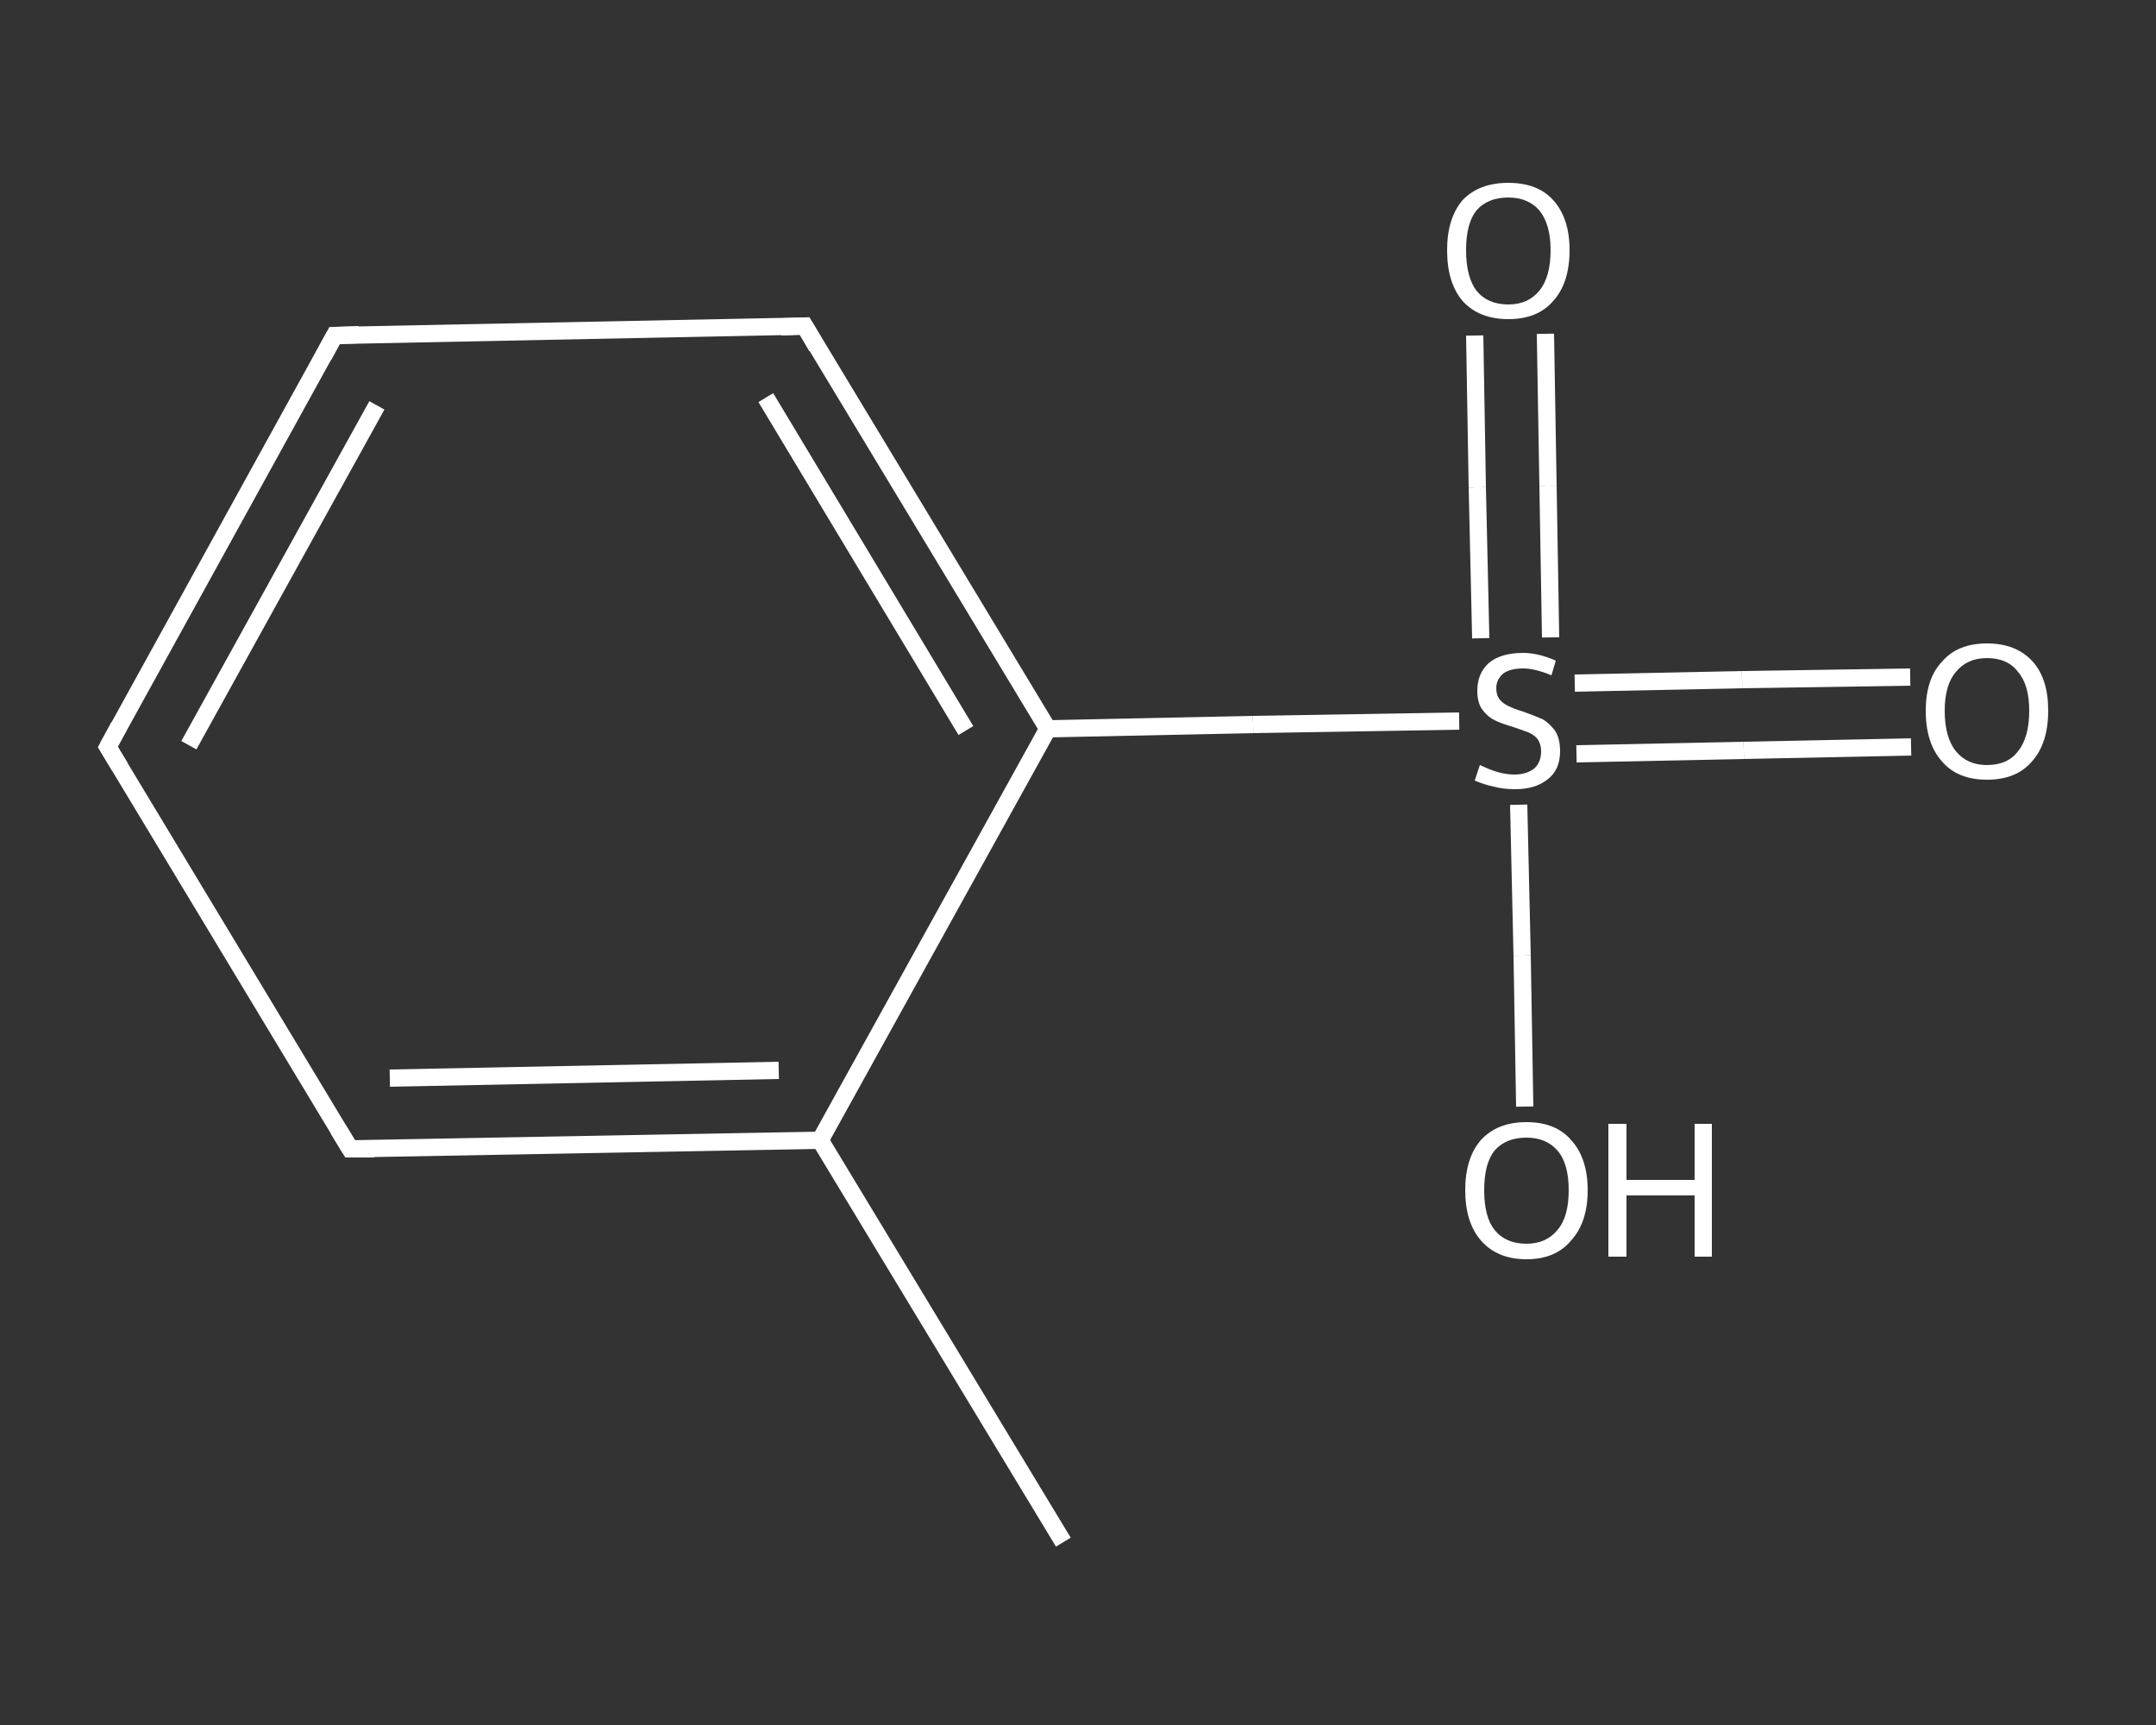 <?xml version='1.0' encoding='iso-8859-1'?>
<svg version='1.1' baseProfile='full'
              xmlns='http://www.w3.org/2000/svg'
                      xmlns:rdkit='http://www.rdkit.org/xml'
                      xmlns:xlink='http://www.w3.org/1999/xlink'
                  xml:space='preserve'
width='250px' height='200px' viewBox='0 0 250 200'>
<rect x="0" y="0" width="250" height="200" fill="#333333" stroke="none"/>
<!-- END OF HEADER -->
<rect style='opacity:1.0;fill:transparent;stroke:none' width='250.0' height='200.0' x='0.0' y='0.0'> </rect>
<path class='bond-0 atom-0 atom-1' d='M 123.3,178.8 L 95.1,132.2' style='fill:none;fill-rule:evenodd;stroke:#FFFFFF;stroke-width:2.0px;stroke-linecap:butt;stroke-linejoin:miter;stroke-opacity:1' />
<path class='bond-1 atom-1 atom-2' d='M 95.1,132.2 L 40.6,133.2' style='fill:none;fill-rule:evenodd;stroke:#FFFFFF;stroke-width:2.0px;stroke-linecap:butt;stroke-linejoin:miter;stroke-opacity:1' />
<path class='bond-1 atom-1 atom-2' d='M 90.3,124.1 L 45.2,125.0' style='fill:none;fill-rule:evenodd;stroke:#FFFFFF;stroke-width:2.0px;stroke-linecap:butt;stroke-linejoin:miter;stroke-opacity:1' />
<path class='bond-2 atom-2 atom-3' d='M 40.6,133.2 L 12.5,86.6' style='fill:none;fill-rule:evenodd;stroke:#FFFFFF;stroke-width:2.0px;stroke-linecap:butt;stroke-linejoin:miter;stroke-opacity:1' />
<path class='bond-3 atom-3 atom-4' d='M 12.5,86.6 L 38.8,38.9' style='fill:none;fill-rule:evenodd;stroke:#FFFFFF;stroke-width:2.0px;stroke-linecap:butt;stroke-linejoin:miter;stroke-opacity:1' />
<path class='bond-3 atom-3 atom-4' d='M 21.9,86.4 L 43.7,47.0' style='fill:none;fill-rule:evenodd;stroke:#FFFFFF;stroke-width:2.0px;stroke-linecap:butt;stroke-linejoin:miter;stroke-opacity:1' />
<path class='bond-4 atom-4 atom-5' d='M 38.8,38.9 L 93.3,37.8' style='fill:none;fill-rule:evenodd;stroke:#FFFFFF;stroke-width:2.0px;stroke-linecap:butt;stroke-linejoin:miter;stroke-opacity:1' />
<path class='bond-5 atom-5 atom-6' d='M 93.3,37.8 L 121.5,84.5' style='fill:none;fill-rule:evenodd;stroke:#FFFFFF;stroke-width:2.0px;stroke-linecap:butt;stroke-linejoin:miter;stroke-opacity:1' />
<path class='bond-5 atom-5 atom-6' d='M 88.8,46.1 L 112.0,84.7' style='fill:none;fill-rule:evenodd;stroke:#FFFFFF;stroke-width:2.0px;stroke-linecap:butt;stroke-linejoin:miter;stroke-opacity:1' />
<path class='bond-6 atom-6 atom-7' d='M 121.5,84.5 L 145.3,84.0' style='fill:none;fill-rule:evenodd;stroke:#FFFFFF;stroke-width:2.0px;stroke-linecap:butt;stroke-linejoin:miter;stroke-opacity:1' />
<path class='bond-6 atom-6 atom-7' d='M 145.3,84.0 L 169.2,83.6' style='fill:none;fill-rule:evenodd;stroke:#FFFFFF;stroke-width:2.0px;stroke-linecap:butt;stroke-linejoin:miter;stroke-opacity:1' />
<path class='bond-7 atom-7 atom-8' d='M 182.8,87.4 L 202.2,87.0' style='fill:none;fill-rule:evenodd;stroke:#FFFFFF;stroke-width:2.0px;stroke-linecap:butt;stroke-linejoin:miter;stroke-opacity:1' />
<path class='bond-7 atom-7 atom-8' d='M 202.2,87.0 L 221.6,86.6' style='fill:none;fill-rule:evenodd;stroke:#FFFFFF;stroke-width:2.0px;stroke-linecap:butt;stroke-linejoin:miter;stroke-opacity:1' />
<path class='bond-7 atom-7 atom-8' d='M 182.6,79.2 L 202.0,78.8' style='fill:none;fill-rule:evenodd;stroke:#FFFFFF;stroke-width:2.0px;stroke-linecap:butt;stroke-linejoin:miter;stroke-opacity:1' />
<path class='bond-7 atom-7 atom-8' d='M 202.0,78.8 L 221.5,78.5' style='fill:none;fill-rule:evenodd;stroke:#FFFFFF;stroke-width:2.0px;stroke-linecap:butt;stroke-linejoin:miter;stroke-opacity:1' />
<path class='bond-8 atom-7 atom-9' d='M 179.8,73.9 L 179.5,56.3' style='fill:none;fill-rule:evenodd;stroke:#FFFFFF;stroke-width:2.0px;stroke-linecap:butt;stroke-linejoin:miter;stroke-opacity:1' />
<path class='bond-8 atom-7 atom-9' d='M 179.5,56.3 L 179.2,38.7' style='fill:none;fill-rule:evenodd;stroke:#FFFFFF;stroke-width:2.0px;stroke-linecap:butt;stroke-linejoin:miter;stroke-opacity:1' />
<path class='bond-8 atom-7 atom-9' d='M 171.7,74.0 L 171.3,56.5' style='fill:none;fill-rule:evenodd;stroke:#FFFFFF;stroke-width:2.0px;stroke-linecap:butt;stroke-linejoin:miter;stroke-opacity:1' />
<path class='bond-8 atom-7 atom-9' d='M 171.3,56.5 L 171.0,38.9' style='fill:none;fill-rule:evenodd;stroke:#FFFFFF;stroke-width:2.0px;stroke-linecap:butt;stroke-linejoin:miter;stroke-opacity:1' />
<path class='bond-9 atom-7 atom-10' d='M 176.1,93.3 L 176.5,110.8' style='fill:none;fill-rule:evenodd;stroke:#FFFFFF;stroke-width:2.0px;stroke-linecap:butt;stroke-linejoin:miter;stroke-opacity:1' />
<path class='bond-9 atom-7 atom-10' d='M 176.5,110.8 L 176.8,128.3' style='fill:none;fill-rule:evenodd;stroke:#FFFFFF;stroke-width:2.0px;stroke-linecap:butt;stroke-linejoin:miter;stroke-opacity:1' />
<path class='bond-10 atom-6 atom-1' d='M 121.5,84.5 L 95.1,132.2' style='fill:none;fill-rule:evenodd;stroke:#FFFFFF;stroke-width:2.0px;stroke-linecap:butt;stroke-linejoin:miter;stroke-opacity:1' />
<path d='M 43.4,133.2 L 40.6,133.2 L 39.2,130.9' style='fill:none;stroke:#FFFFFF;stroke-width:2.0px;stroke-linecap:butt;stroke-linejoin:miter;stroke-opacity:1;' />
<path d='M 13.9,88.9 L 12.5,86.6 L 13.8,84.2' style='fill:none;stroke:#FFFFFF;stroke-width:2.0px;stroke-linecap:butt;stroke-linejoin:miter;stroke-opacity:1;' />
<path d='M 37.5,41.3 L 38.8,38.9 L 41.6,38.8' style='fill:none;stroke:#FFFFFF;stroke-width:2.0px;stroke-linecap:butt;stroke-linejoin:miter;stroke-opacity:1;' />
<path d='M 90.6,37.9 L 93.3,37.8 L 94.7,40.2' style='fill:none;stroke:#FFFFFF;stroke-width:2.0px;stroke-linecap:butt;stroke-linejoin:miter;stroke-opacity:1;' />
<path class='atom-7' d='M 171.6 88.7
Q 171.8 88.8, 172.5 89.1
Q 173.2 89.4, 174.0 89.6
Q 174.8 89.8, 175.6 89.8
Q 177.0 89.8, 177.9 89.1
Q 178.7 88.4, 178.7 87.1
Q 178.7 86.3, 178.3 85.7
Q 177.9 85.2, 177.2 84.9
Q 176.6 84.7, 175.5 84.3
Q 174.1 83.9, 173.3 83.5
Q 172.5 83.1, 171.9 82.3
Q 171.3 81.5, 171.3 80.1
Q 171.3 78.1, 172.6 76.9
Q 174.0 75.7, 176.6 75.7
Q 178.4 75.7, 180.4 76.6
L 179.9 78.3
Q 178.0 77.5, 176.6 77.5
Q 175.1 77.5, 174.3 78.1
Q 173.5 78.8, 173.5 79.8
Q 173.5 80.6, 173.9 81.1
Q 174.3 81.6, 175.0 81.9
Q 175.6 82.2, 176.6 82.5
Q 178.0 83.0, 178.9 83.4
Q 179.7 83.9, 180.3 84.7
Q 180.9 85.6, 180.9 87.1
Q 180.9 89.3, 179.4 90.4
Q 178.0 91.5, 175.7 91.5
Q 174.3 91.5, 173.2 91.2
Q 172.2 91.0, 171.0 90.5
L 171.6 88.7
' fill='#FFFFFF'/>
<path class='atom-8' d='M 223.3 82.4
Q 223.3 78.7, 225.2 76.7
Q 227.0 74.6, 230.4 74.6
Q 233.8 74.6, 235.7 76.7
Q 237.5 78.7, 237.5 82.4
Q 237.5 86.2, 235.6 88.3
Q 233.8 90.4, 230.4 90.4
Q 227.0 90.4, 225.2 88.3
Q 223.3 86.2, 223.3 82.4
M 230.4 88.7
Q 232.8 88.7, 234.0 87.1
Q 235.3 85.5, 235.3 82.4
Q 235.3 79.4, 234.0 77.9
Q 232.8 76.3, 230.4 76.3
Q 228.1 76.3, 226.8 77.9
Q 225.5 79.4, 225.5 82.4
Q 225.5 85.5, 226.8 87.1
Q 228.1 88.7, 230.4 88.7
' fill='#FFFFFF'/>
<path class='atom-9' d='M 167.8 29.0
Q 167.8 25.3, 169.6 23.2
Q 171.5 21.2, 174.9 21.2
Q 178.3 21.2, 180.1 23.2
Q 182.0 25.3, 182.0 29.0
Q 182.0 32.8, 180.1 34.9
Q 178.3 37.0, 174.9 37.0
Q 171.5 37.0, 169.6 34.9
Q 167.8 32.8, 167.8 29.0
M 174.9 35.3
Q 177.2 35.3, 178.5 33.7
Q 179.8 32.1, 179.8 29.0
Q 179.8 26.0, 178.5 24.4
Q 177.2 22.9, 174.9 22.9
Q 172.5 22.9, 171.2 24.4
Q 170.0 25.9, 170.0 29.0
Q 170.0 32.1, 171.2 33.7
Q 172.5 35.3, 174.9 35.3
' fill='#FFFFFF'/>
<path class='atom-10' d='M 169.9 138.0
Q 169.9 134.3, 171.7 132.2
Q 173.6 130.1, 177.0 130.1
Q 180.4 130.1, 182.2 132.2
Q 184.1 134.3, 184.1 138.0
Q 184.1 141.7, 182.2 143.8
Q 180.4 146.0, 177.0 146.0
Q 173.6 146.0, 171.7 143.8
Q 169.9 141.7, 169.9 138.0
M 177.0 144.2
Q 179.3 144.2, 180.6 142.6
Q 181.9 141.1, 181.9 138.0
Q 181.9 134.9, 180.6 133.4
Q 179.3 131.9, 177.0 131.9
Q 174.6 131.9, 173.3 133.4
Q 172.1 134.9, 172.1 138.0
Q 172.1 141.1, 173.3 142.6
Q 174.6 144.2, 177.0 144.2
' fill='#FFFFFF'/>
<path class='atom-10' d='M 186.5 130.3
L 188.6 130.3
L 188.6 136.8
L 196.5 136.8
L 196.5 130.3
L 198.5 130.3
L 198.5 145.7
L 196.5 145.7
L 196.5 138.6
L 188.6 138.6
L 188.6 145.7
L 186.5 145.7
L 186.5 130.3
' fill='#FFFFFF'/>
</svg>
